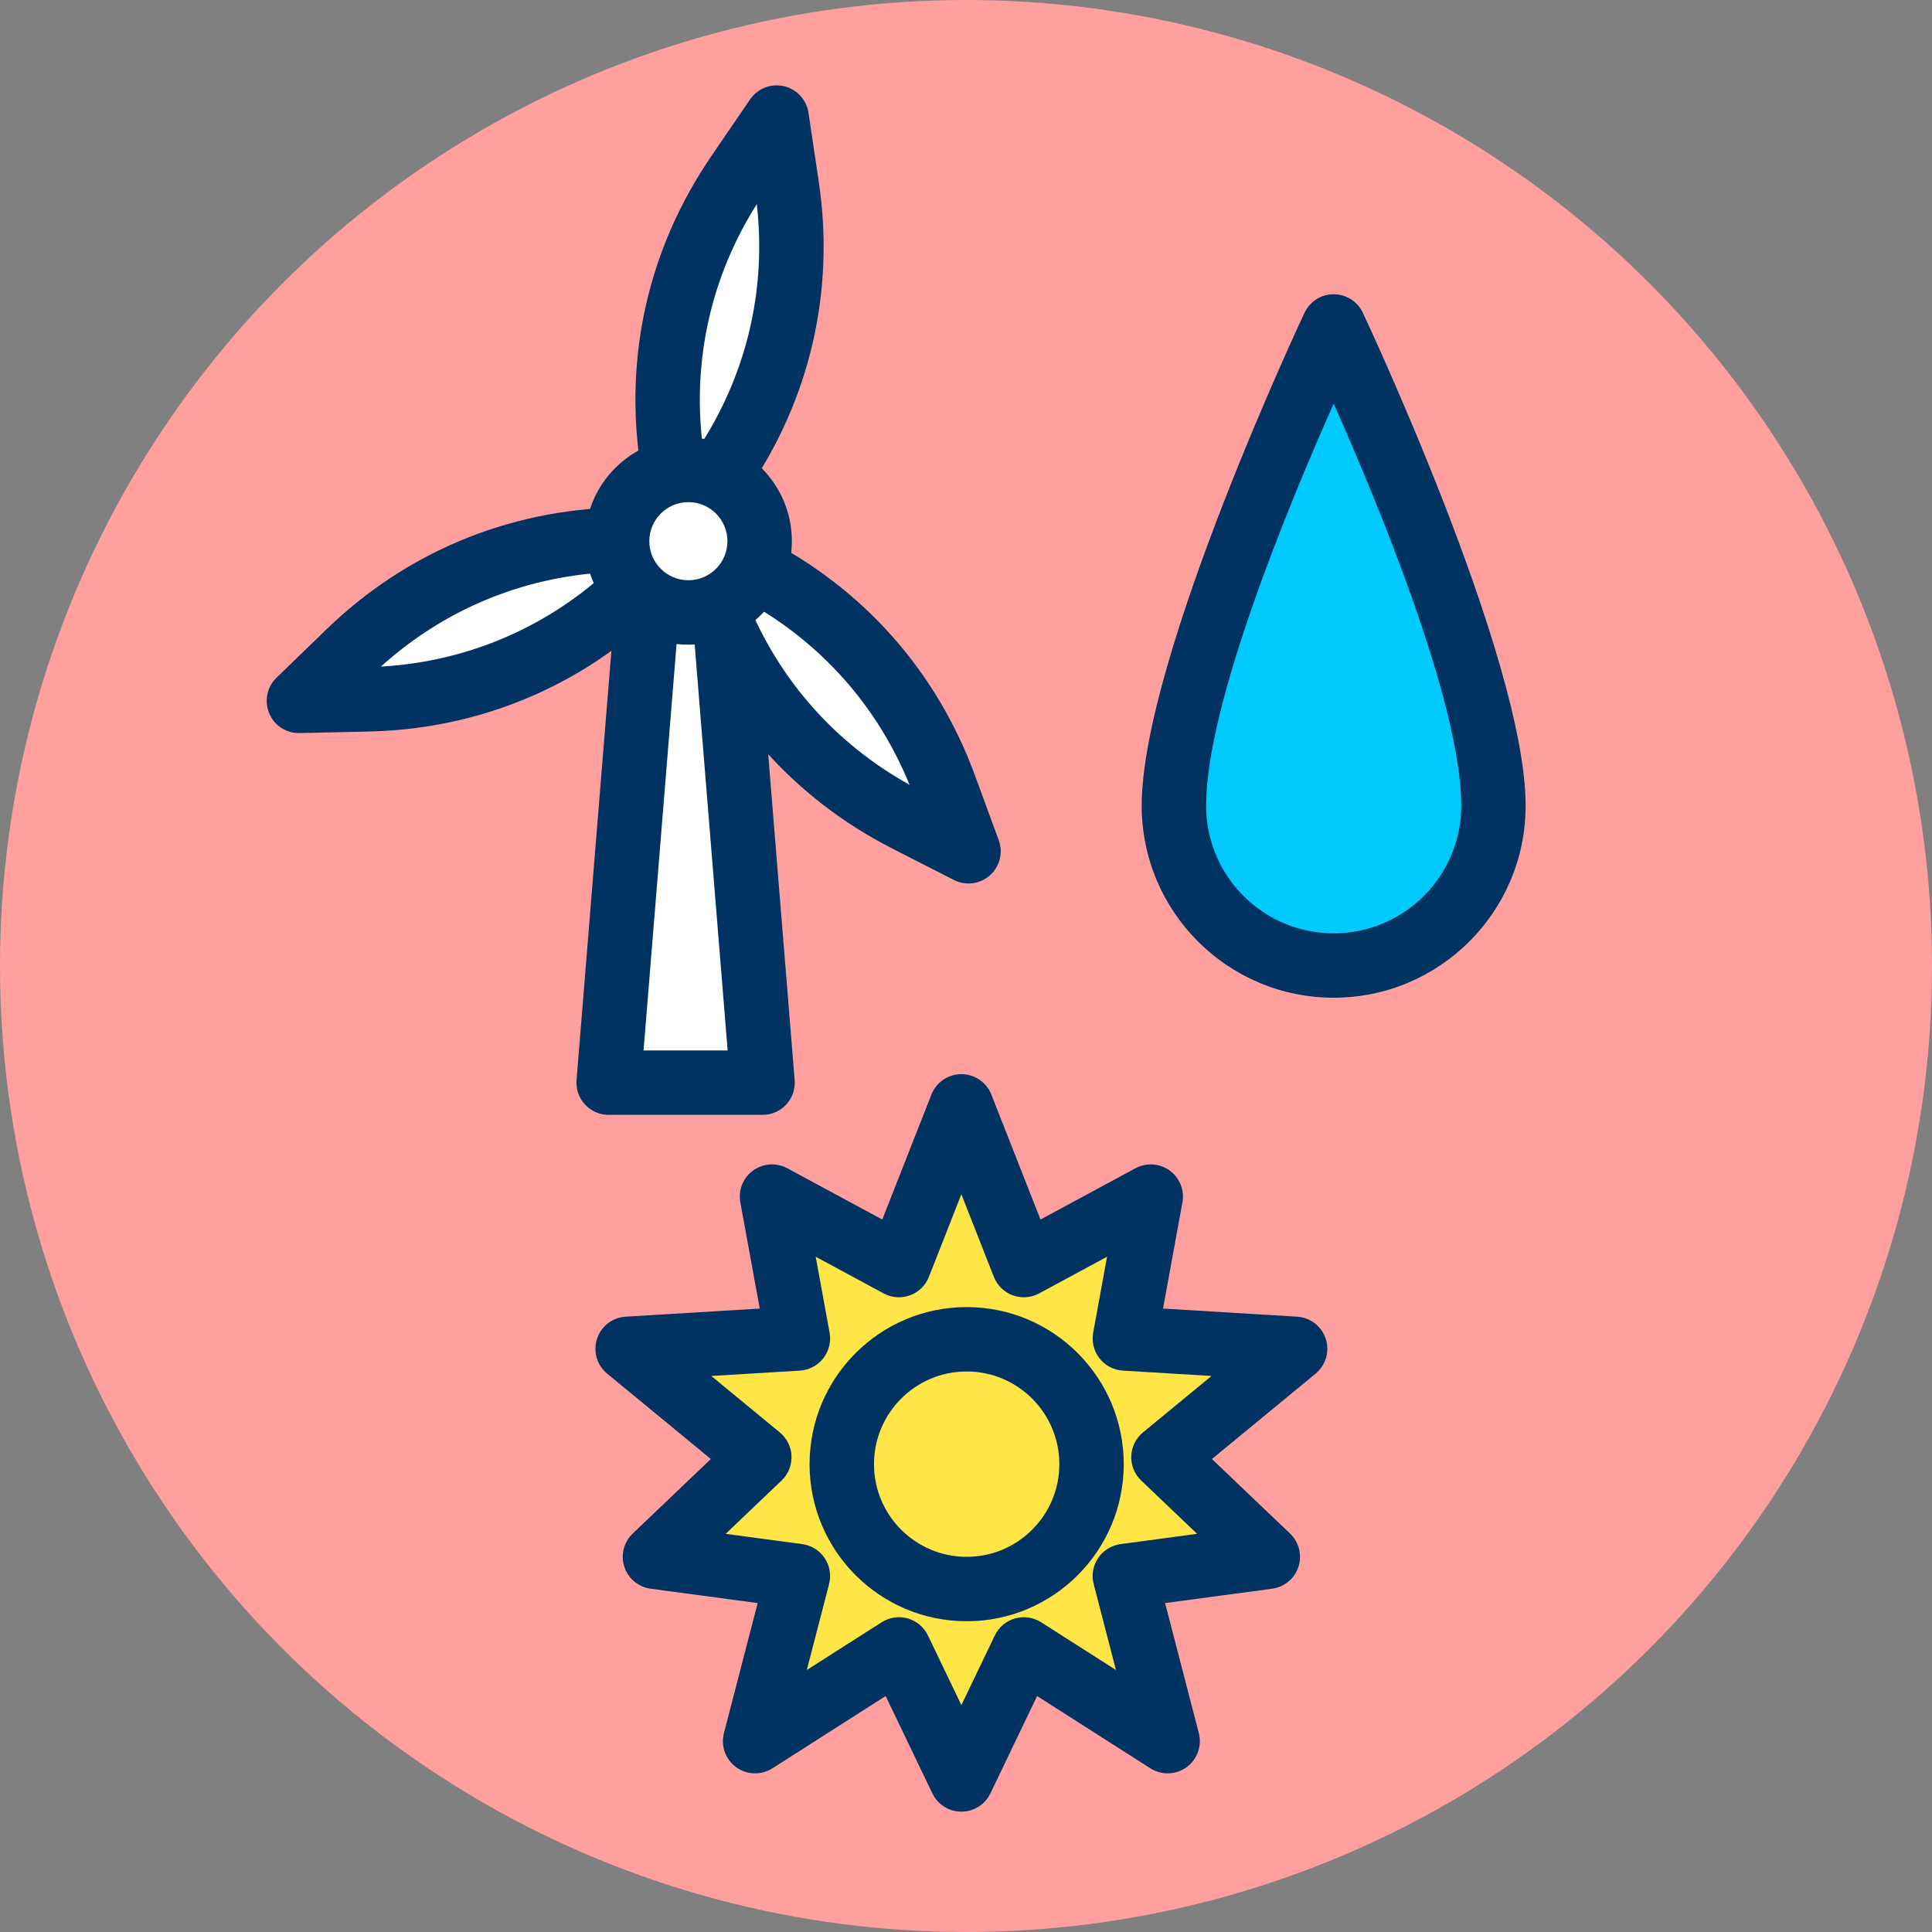 <?xml version="1.0" encoding="UTF-8" standalone="no"?>
<!DOCTYPE svg PUBLIC "-//W3C//DTD SVG 1.1//EN" "http://www.w3.org/Graphics/SVG/1.1/DTD/svg11.dtd">
<svg width="100%" height="100%" viewBox="0 0 120 120" version="1.1" xmlns="http://www.w3.org/2000/svg" xmlns:xlink="http://www.w3.org/1999/xlink" xml:space="preserve" xmlns:serif="http://www.serif.com/" style="fill-rule:evenodd;clip-rule:evenodd;stroke-linejoin:round;stroke-miterlimit:2;">
    <rect x="0" y="0" width="120" height="120" fill="#808080" stroke="none"/>
    <g transform="matrix(1,0,0,1,-536.891,-438.91)">
        <g id="_5-4" serif:id="5-4" transform="matrix(1,0,0,1,536.891,438.91)">
            <rect x="0" y="0" width="120" height="120" style="fill:none;"/>
            <g id="Warstwa-1" serif:id="Warstwa 1">
                <circle cx="60" cy="60" r="60" style="fill:rgb(255,159,158);"/>
            </g>
            <g transform="matrix(1.019,0,0,1.019,-552.469,-592.682)">
                <path d="M623.46,601.529C623.46,601.529 613.722,621.98 613.722,630.744C613.722,636.119 618.085,640.483 623.46,640.483C628.835,640.483 633.198,636.119 633.198,630.744C633.198,621.98 623.46,601.529 623.46,601.529Z" style="fill:rgb(0,202,251);"/>
            </g>
            <g transform="matrix(1.019,0,0,1.019,-552.469,-592.682)">
                <path d="M625.232,600.685C624.907,600.002 624.217,599.567 623.46,599.567C622.703,599.567 622.014,600.002 621.688,600.685C621.688,600.685 611.759,621.735 611.759,630.744C611.759,637.202 617.002,642.445 623.46,642.445C629.918,642.445 635.161,637.202 635.161,630.744C635.161,621.735 625.232,600.685 625.232,600.685ZM623.46,606.235C626.221,612.443 631.236,624.57 631.236,630.744C631.236,635.036 627.752,638.52 623.46,638.52C619.169,638.52 615.684,635.036 615.684,630.744C615.684,624.57 620.699,612.443 623.46,606.235Z" style="fill:rgb(0,51,97);"/>
            </g>
            <g transform="matrix(0.984,0,0,0.984,-515.684,-569.249)">
                <path d="M584.753,648.337L588.694,658.36L596.708,654.035L595.071,662.993L605.821,663.644L597.506,670.489L604.096,676.774L595.071,677.985L597.774,688.41L588.694,682.618L584.753,690.827L580.812,682.618L571.733,688.41L574.436,677.985L565.41,676.774L572,670.489L563.685,663.644L574.436,662.993L572.799,654.035L580.812,658.36L584.753,648.337Z" style="fill:rgb(255,230,70);"/>
            </g>
            <g transform="matrix(0.984,0,0,0.984,-515.684,-569.249)">
                <path d="M586.644,647.594C586.338,646.817 585.588,646.306 584.753,646.306C583.918,646.306 583.168,646.817 582.862,647.594L579.76,655.484C579.76,655.484 573.763,652.247 573.763,652.247C573.076,651.876 572.236,651.932 571.604,652.392C570.972,652.851 570.66,653.632 570.8,654.4L572.025,661.104C572.025,661.104 563.563,661.616 563.563,661.616C562.729,661.666 562.011,662.222 561.753,663.016C561.495,663.81 561.749,664.681 562.394,665.212L568.939,670.601C568.939,670.601 564.008,675.304 564.008,675.304C563.443,675.843 563.237,676.659 563.478,677.402C563.72,678.145 564.366,678.683 565.14,678.787L571.894,679.694C571.894,679.694 569.766,687.9 569.766,687.9C569.556,688.709 569.863,689.563 570.538,690.054C571.214,690.545 572.121,690.572 572.825,690.123L579.973,685.563C579.973,685.563 582.922,691.707 582.922,691.707C583.26,692.411 583.972,692.859 584.753,692.859C585.534,692.859 586.246,692.411 586.584,691.707L589.534,685.563C589.534,685.563 596.681,690.123 596.681,690.123C597.385,690.572 598.292,690.545 598.968,690.054C599.643,689.563 599.95,688.709 599.74,687.9L597.612,679.694C597.612,679.694 604.366,678.787 604.366,678.787C605.14,678.683 605.787,678.145 606.028,677.402C606.269,676.659 606.063,675.843 605.498,675.304L600.567,670.601C600.567,670.601 607.112,665.212 607.112,665.212C607.757,664.681 608.011,663.81 607.753,663.016C607.495,662.222 606.777,661.666 605.943,661.616L597.481,661.104C597.481,661.104 598.706,654.4 598.706,654.4C598.846,653.632 598.534,652.851 597.902,652.392C597.27,651.932 596.43,651.876 595.743,652.247L589.746,655.484C589.746,655.484 586.644,647.594 586.644,647.594ZM584.753,653.889L586.803,659.103C587.016,659.644 587.45,660.068 587.996,660.268C588.542,660.468 589.147,660.424 589.659,660.148L593.948,657.833C593.948,657.833 593.072,662.628 593.072,662.628C592.968,663.2 593.113,663.789 593.472,664.246C593.83,664.704 594.368,664.986 594.948,665.021L600.541,665.359C600.541,665.359 596.215,668.921 596.215,668.921C595.766,669.29 595.497,669.834 595.476,670.415C595.455,670.996 595.683,671.558 596.104,671.959L599.631,675.323C599.631,675.323 594.8,675.972 594.8,675.972C594.224,676.049 593.709,676.369 593.385,676.852C593.06,677.334 592.958,677.932 593.104,678.495L594.51,683.919C594.51,683.919 589.787,680.905 589.787,680.905C589.297,680.593 588.696,680.505 588.137,680.664C587.578,680.824 587.114,681.215 586.863,681.739L584.753,686.133C584.753,686.133 582.643,681.739 582.643,681.739C582.392,681.215 581.928,680.824 581.369,680.664C580.81,680.505 580.21,680.593 579.72,680.905L574.996,683.919C574.996,683.919 576.402,678.495 576.402,678.495C576.548,677.932 576.446,677.334 576.121,676.852C575.797,676.369 575.282,676.049 574.706,675.972L569.875,675.323C569.875,675.323 573.402,671.959 573.402,671.959C573.823,671.558 574.051,670.996 574.03,670.415C574.009,669.834 573.74,669.29 573.291,668.921L568.965,665.359C568.965,665.359 574.558,665.021 574.558,665.021C575.138,664.986 575.676,664.704 576.034,664.246C576.393,663.789 576.538,663.2 576.434,662.628L575.558,657.833C575.558,657.833 579.847,660.148 579.847,660.148C580.359,660.424 580.964,660.468 581.51,660.268C582.056,660.068 582.49,659.644 582.703,659.103C582.703,659.103 584.753,653.889 584.753,653.889Z" style="fill:rgb(0,51,97);"/>
            </g>
            <g transform="matrix(1.104,0,0,1.104,-576.584,-588.042)">
                <circle cx="576.653" cy="615.021" r="7.026" style="fill:rgb(255,230,70);"/>
            </g>
            <g transform="matrix(1.104,0,0,1.104,-576.584,-588.042)">
                <path d="M576.653,606.184C571.775,606.184 567.815,610.144 567.815,615.021C567.815,619.899 571.775,623.859 576.653,623.859C581.53,623.859 585.49,619.899 585.49,615.021C585.49,610.144 581.53,606.184 576.653,606.184ZM576.653,609.807C579.531,609.807 581.867,612.144 581.867,615.021C581.867,617.899 579.531,620.235 576.653,620.235C573.775,620.235 571.439,617.899 571.439,615.021C571.439,612.144 573.775,609.807 576.653,609.807Z" style="fill:rgb(0,51,97);"/>
            </g>
            <g transform="matrix(0.864,0,0,0.864,-452.137,-521.479)">
                <path d="M578.126,681.395L567.061,681.395L569.827,647.332L575.36,647.332L578.126,681.395Z" style="fill:white;"/>
            </g>
            <g transform="matrix(0.864,0,0,0.864,-452.137,-521.479)">
                <path d="M578.126,683.71C578.773,683.71 579.39,683.439 579.828,682.964C580.266,682.489 580.486,681.852 580.433,681.208L577.667,647.145C577.57,645.943 576.566,645.017 575.36,645.017L569.827,645.017C568.621,645.017 567.618,645.943 567.52,647.145L564.754,681.208C564.701,681.852 564.921,682.489 565.359,682.964C565.797,683.439 566.414,683.71 567.061,683.71L578.126,683.71ZM575.616,679.08L569.571,679.08C569.571,679.08 571.962,649.647 571.962,649.647C571.962,649.647 573.225,649.647 573.225,649.647L575.616,679.08Z" style="fill:rgb(0,51,97);"/>
            </g>
            <g transform="matrix(0.923,0.211,-0.176,0.768,-367.59,-601.721)">
                <path d="M571.775,635.909C571.775,635.909 572.508,638.156 573.435,640.998C575.882,648.497 575.882,656.579 573.435,664.078C572.508,666.92 571.775,669.167 571.775,669.167C571.775,669.167 571.042,666.92 570.115,664.078C567.669,656.579 567.669,648.497 570.115,640.998C571.042,638.156 571.775,635.909 571.775,635.909Z" style="fill:white;"/>
            </g>
            <g transform="matrix(0.923,0.211,-0.176,0.768,-367.59,-601.721)">
                <path d="M573.741,634.983C573.424,634.011 572.644,633.371 571.775,633.371C570.906,633.371 570.126,634.011 569.809,634.983C569.809,634.983 569.076,637.23 568.149,640.072C565.506,648.172 565.506,656.903 568.149,665.004C569.076,667.846 569.809,670.093 569.809,670.093C570.126,671.065 570.906,671.704 571.775,671.704C572.644,671.704 573.424,671.065 573.741,670.093C573.741,670.093 574.474,667.846 575.401,665.004C578.044,656.903 578.044,648.172 575.401,640.072C574.474,637.23 573.741,634.983 573.741,634.983ZM571.775,642.912C569.933,649.197 569.933,655.878 571.775,662.163C573.617,655.879 573.617,649.197 571.775,642.912Z" style="fill:rgb(0,51,97);"/>
            </g>
            <g transform="matrix(-0.709,0.628,0.523,0.59,115.569,-701.008)">
                <path d="M571.775,635.909C571.775,635.909 572.508,638.156 573.435,640.998C575.882,648.497 575.882,656.579 573.435,664.078C572.508,666.92 571.775,669.167 571.775,669.167C571.775,669.167 571.042,666.92 570.115,664.078C567.669,656.579 567.669,648.497 570.115,640.998C571.042,638.156 571.775,635.909 571.775,635.909Z" style="fill:white;"/>
            </g>
            <g transform="matrix(-0.709,0.628,0.523,0.59,115.569,-701.008)">
                <path d="M569.809,634.983C570.126,634.011 570.906,633.371 571.775,633.371C572.644,633.371 573.424,634.011 573.741,634.983C573.741,634.983 574.474,637.23 575.401,640.072C578.044,648.172 578.044,656.903 575.401,665.004C574.474,667.846 573.741,670.093 573.741,670.093C573.424,671.065 572.644,671.704 571.775,671.704C570.906,671.704 570.126,671.065 569.809,670.093C569.809,670.093 569.076,667.846 568.149,665.004C565.506,656.903 565.506,648.172 568.149,640.072C569.076,637.23 569.809,634.983 569.809,634.983ZM571.775,642.912C573.617,649.197 573.617,655.878 571.775,662.163C569.933,655.879 569.933,649.197 571.775,642.912Z" style="fill:rgb(0,51,97);"/>
            </g>
            <g transform="matrix(0.365,0.874,-0.727,0.304,296.351,-659.625)">
                <path d="M571.775,635.909C571.775,635.909 572.508,638.156 573.435,640.998C575.882,648.497 575.882,656.579 573.435,664.078C572.508,666.92 571.775,669.167 571.775,669.167C571.775,669.167 571.042,666.92 570.115,664.078C567.669,656.579 567.669,648.497 570.115,640.998C571.042,638.156 571.775,635.909 571.775,635.909Z" style="fill:white;"/>
            </g>
            <g transform="matrix(0.365,0.874,-0.727,0.304,296.351,-659.625)">
                <path d="M573.741,634.983C573.424,634.011 572.644,633.371 571.775,633.371C570.906,633.371 570.126,634.011 569.809,634.983C569.809,634.983 569.076,637.23 568.149,640.072C565.506,648.172 565.506,656.903 568.149,665.004C569.076,667.846 569.809,670.093 569.809,670.093C570.126,671.065 570.906,671.704 571.775,671.704C572.644,671.704 573.424,671.065 573.741,670.093C573.741,670.093 574.474,667.846 575.401,665.004C578.044,656.903 578.044,648.172 575.401,640.072C574.474,637.23 573.741,634.983 573.741,634.983ZM571.775,642.912C569.933,649.197 569.933,655.878 571.775,662.163C573.617,655.879 573.617,649.197 571.775,642.912Z" style="fill:rgb(0,51,97);"/>
            </g>
            <g transform="matrix(0.863,0,0,0.863,-472.013,-523.277)">
                <circle cx="596.488" cy="645.297" r="5.13" style="fill:white;"/>
            </g>
            <g transform="matrix(0.863,0,0,0.863,-472.013,-523.277)">
                <path d="M596.488,637.849C592.377,637.849 589.04,641.186 589.04,645.297C589.04,649.408 592.377,652.745 596.488,652.745C600.599,652.745 603.936,649.408 603.936,645.297C603.936,641.186 600.599,637.849 596.488,637.849ZM596.488,642.486C598.04,642.486 599.299,643.745 599.299,645.297C599.299,646.849 598.04,648.108 596.488,648.108C594.937,648.108 593.677,646.849 593.677,645.297C593.677,643.745 594.937,642.486 596.488,642.486Z" style="fill:rgb(0,51,97);"/>
            </g>
        </g>
    </g>
</svg>

